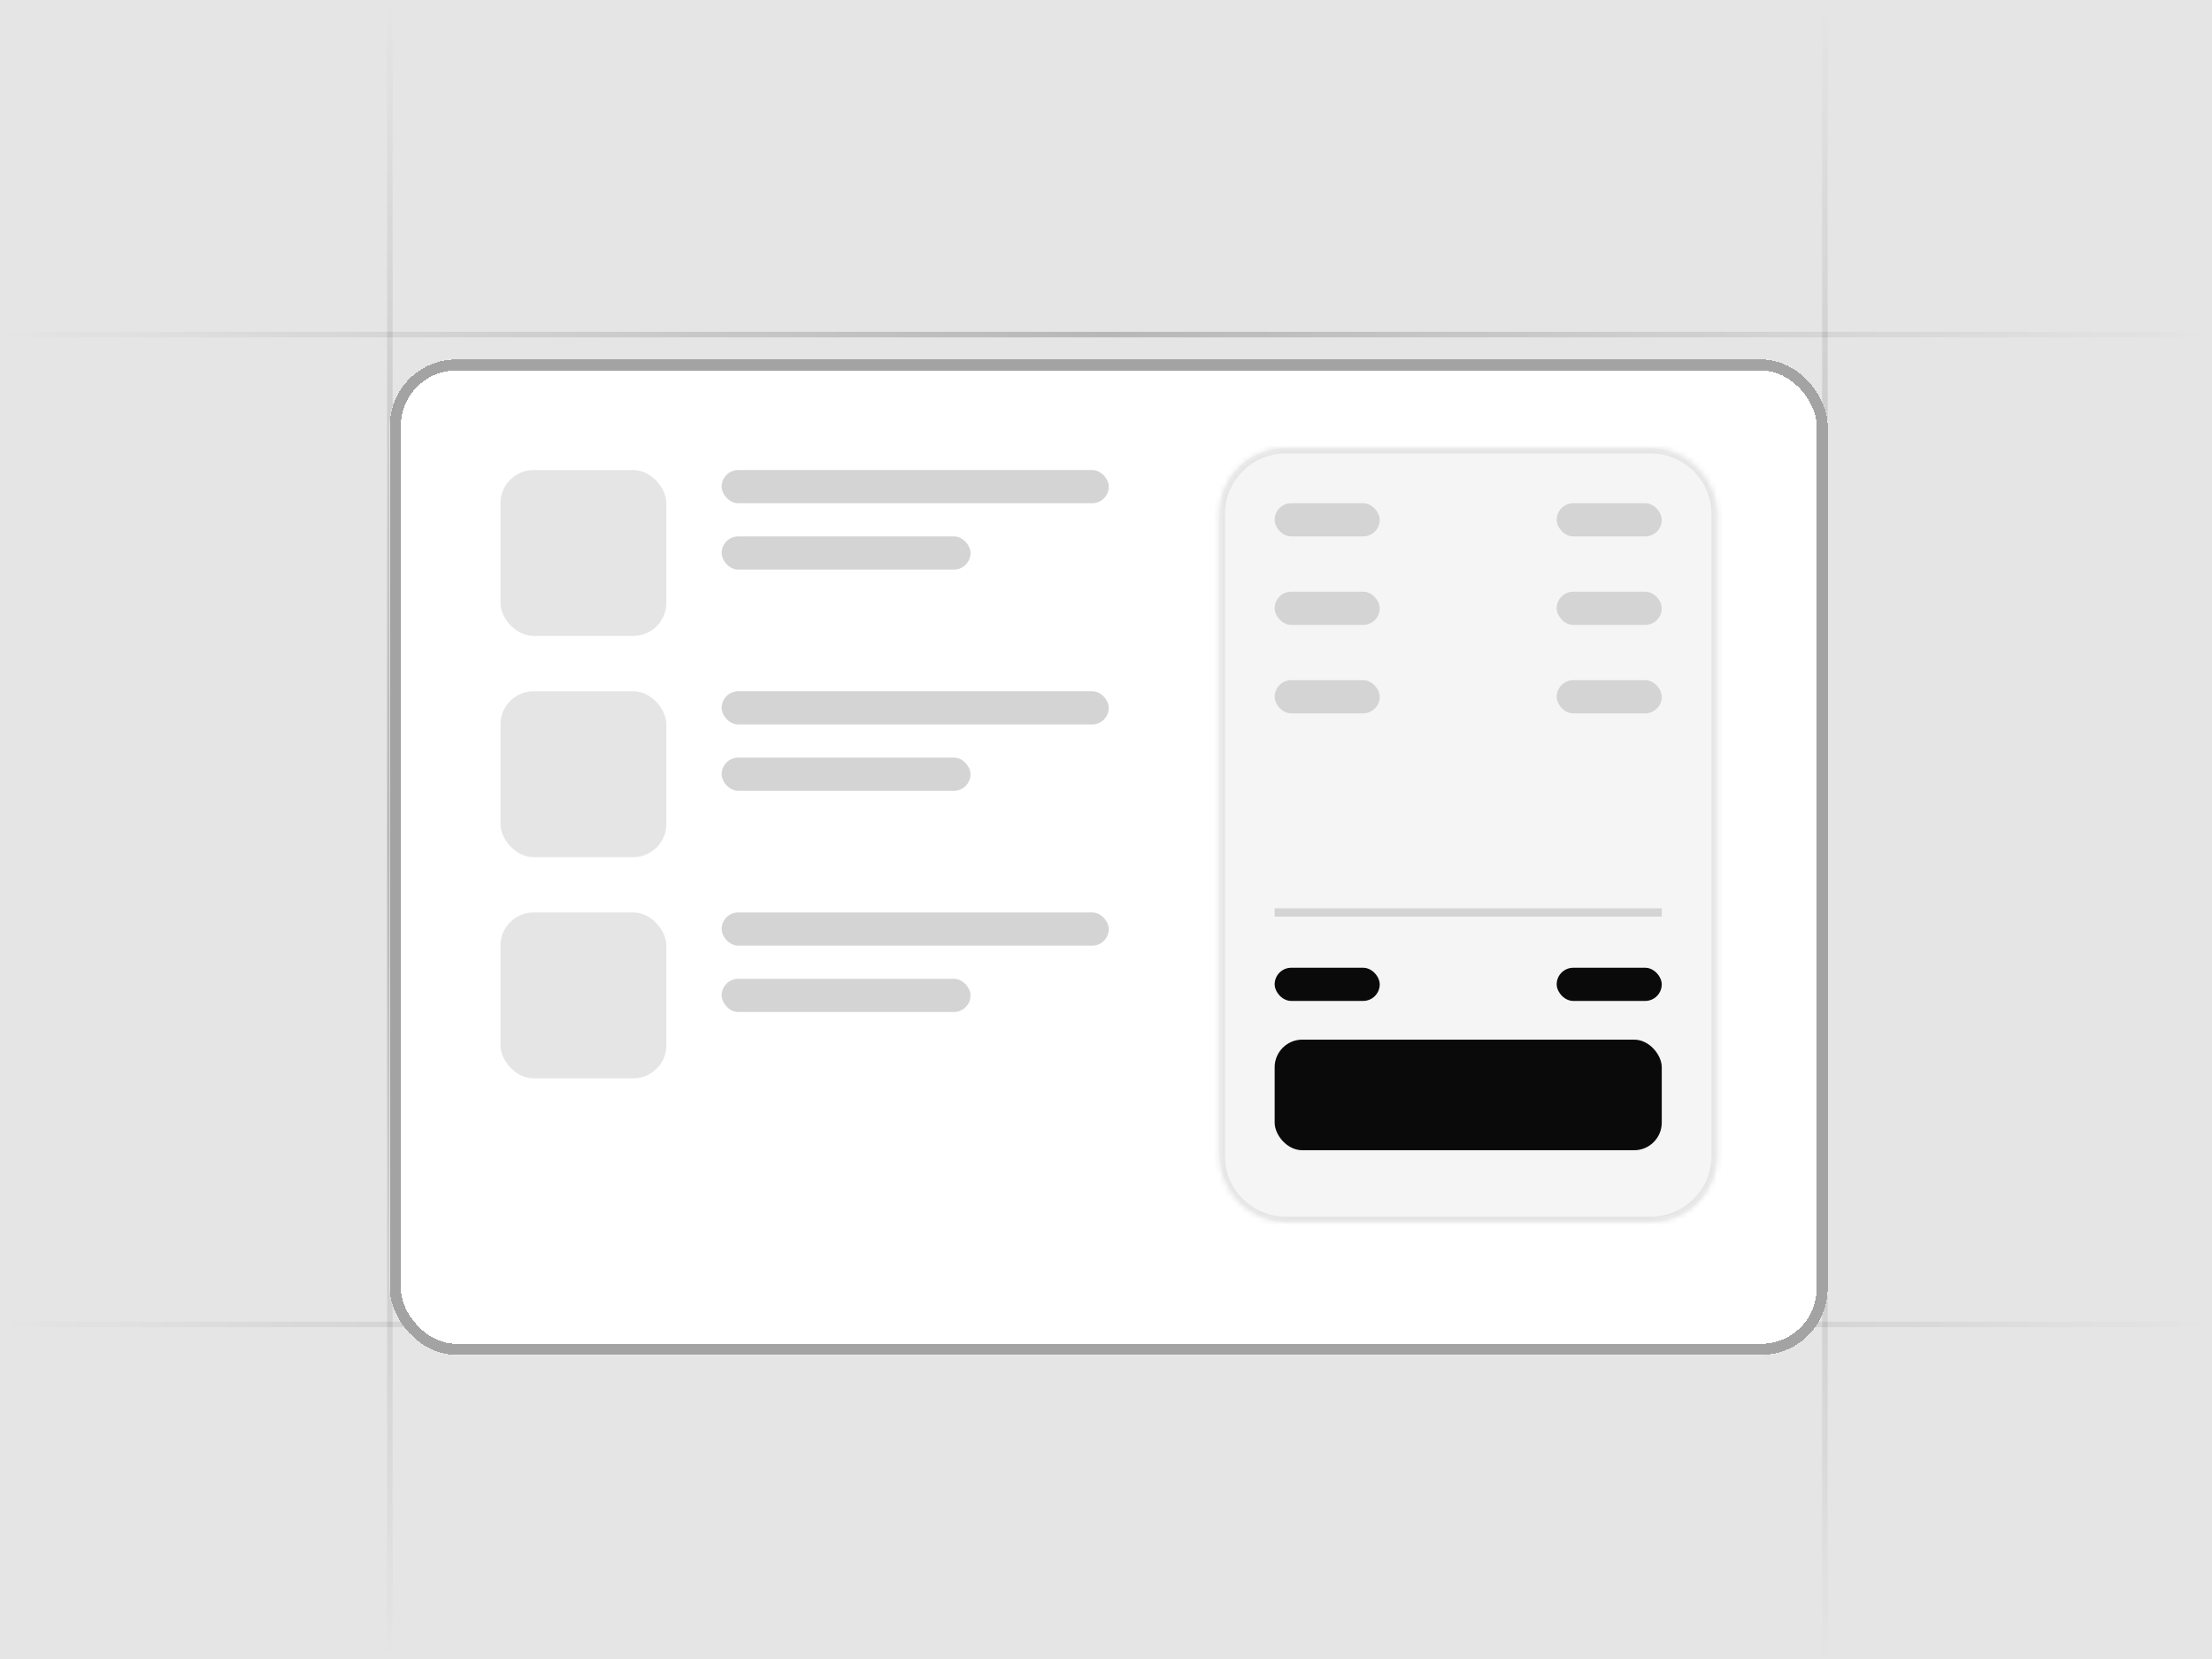 <svg width="400" height="300" viewBox="0 0 400 300" fill="none" xmlns="http://www.w3.org/2000/svg">
<g clip-path="url(#clip0_22674_2840)">
<rect width="400" height="300" fill="#E5E5E5"/>
<rect y="60" width="400" height="1" fill="url(#paint0_linear_22674_2840)"/>
<rect x="330.5" y="0.615" width="300" height="1" transform="rotate(90 330.5 0.615)" fill="url(#paint1_linear_22674_2840)"/>
<rect x="70.999" width="300" height="1" transform="rotate(90 70.999 0)" fill="url(#paint2_linear_22674_2840)"/>
<rect y="239" width="400" height="1" fill="url(#paint3_linear_22674_2840)"/>
<g filter="url(#filter0_di_22674_2840)">
<g clip-path="url(#clip1_22674_2840)">
<rect x="70.499" y="60" width="280" height="180" rx="12" fill="white"/>
<g clip-path="url(#clip2_22674_2840)">
<rect x="90.499" y="80" width="110" height="30" rx="12" fill="white"/>
<rect x="90.499" y="80" width="30" height="30" rx="6" fill="#E5E5E5"/>
<rect x="130.5" y="80" width="70" height="6" rx="3" fill="#D4D4D4"/>
<rect x="130.5" y="92" width="45" height="6" rx="3" fill="#D4D4D4"/>
</g>
<g filter="url(#filter1_i_22674_2840)">
<g clip-path="url(#clip3_22674_2840)">
<mask id="path-12-inside-1_22674_2840" fill="white">
<path d="M220.499 92C220.499 85.373 225.872 80 232.499 80H298.499C305.126 80 310.499 85.373 310.499 92V208C310.499 214.627 305.126 220 298.499 220H232.499C225.872 220 220.499 214.627 220.499 208V92Z"/>
</mask>
<rect x="220.499" y="80" width="90" height="140" rx="12" fill="white"/>
<rect x="220.499" y="80" width="90" height="140" rx="12" fill="#F5F5F5"/>
<rect x="230.499" y="90" width="19" height="6" rx="3" fill="#D4D4D4"/>
<rect x="281.499" y="90" width="19" height="6" rx="3" fill="#D4D4D4"/>
<rect x="230.499" y="106" width="19" height="6" rx="3" fill="#D4D4D4"/>
<rect x="281.499" y="106" width="19" height="6" rx="3" fill="#D4D4D4"/>
<rect x="230.499" y="122" width="19" height="6" rx="3" fill="#D4D4D4"/>
<rect x="281.499" y="122" width="19" height="6" rx="3" fill="#D4D4D4"/>
<path d="M230.499 164L300.499 164" stroke="#D4D4D4" stroke-width="1.5"/>
<rect x="230.499" y="174" width="19" height="6" rx="3" fill="#0A0A0A"/>
<rect x="281.499" y="174" width="19" height="6" rx="3" fill="#0A0A0A"/>
<g filter="url(#filter2_i_22674_2840)">
<rect x="230.499" y="190" width="70" height="20" rx="5" fill="#0A0A0A"/>
</g>
</g>
<path d="M232.499 80V81H298.499V80V79H232.499V80ZM310.499 92H309.499V208H310.499H311.499V92H310.499ZM298.499 220V219H232.499V220V221H298.499V220ZM220.499 208H221.499V92H220.499H219.499V208H220.499ZM232.499 220V219C226.424 219 221.499 214.075 221.499 208H220.499H219.499C219.499 215.18 225.319 221 232.499 221V220ZM310.499 208H309.499C309.499 214.075 304.574 219 298.499 219V220V221C305.679 221 311.499 215.18 311.499 208H310.499ZM298.499 80V81C304.574 81 309.499 85.925 309.499 92H310.499H311.499C311.499 84.82 305.679 79 298.499 79V80ZM232.499 80V79C225.319 79 219.499 84.82 219.499 92H220.499H221.499C221.499 85.925 226.424 81 232.499 81V80Z" fill="#E5E5E5" mask="url(#path-12-inside-1_22674_2840)"/>
</g>
<g clip-path="url(#clip4_22674_2840)">
<rect x="90.499" y="120" width="110" height="30" rx="12" fill="white"/>
<rect x="90.499" y="120" width="30" height="30" rx="6" fill="#E5E5E5"/>
<rect x="130.5" y="120" width="70" height="6" rx="3" fill="#D4D4D4"/>
<rect x="130.5" y="132" width="45" height="6" rx="3" fill="#D4D4D4"/>
</g>
<g clip-path="url(#clip5_22674_2840)">
<rect x="90.499" y="160" width="110" height="30" rx="12" fill="white"/>
<rect x="90.499" y="160" width="30" height="30" rx="6" fill="#E5E5E5"/>
<rect x="130.5" y="160" width="70" height="6" rx="3" fill="#D4D4D4"/>
<rect x="130.5" y="172" width="45" height="6" rx="3" fill="#D4D4D4"/>
</g>
</g>
<rect x="71.499" y="61" width="258" height="178" rx="11" stroke="#A3A3A3" stroke-width="2" shape-rendering="crispEdges"/>
</g>
</g>
<defs>
<filter id="filter0_di_22674_2840" x="45.499" y="50" width="310" height="230" filterUnits="userSpaceOnUse" color-interpolation-filters="sRGB">
<feFlood flood-opacity="0" result="BackgroundImageFix"/>
<feColorMatrix in="SourceAlpha" type="matrix" values="0 0 0 0 0 0 0 0 0 0 0 0 0 0 0 0 0 0 127 0" result="hardAlpha"/>
<feOffset dy="15"/>
<feGaussianBlur stdDeviation="12.5"/>
<feComposite in2="hardAlpha" operator="out"/>
<feColorMatrix type="matrix" values="0 0 0 0 0 0 0 0 0 0 0 0 0 0 0 0 0 0 0.1 0"/>
<feBlend mode="normal" in2="BackgroundImageFix" result="effect1_dropShadow_22674_2840"/>
<feBlend mode="normal" in="SourceGraphic" in2="effect1_dropShadow_22674_2840" result="shape"/>
<feColorMatrix in="SourceAlpha" type="matrix" values="0 0 0 0 0 0 0 0 0 0 0 0 0 0 0 0 0 0 127 0" result="hardAlpha"/>
<feOffset dy="-10"/>
<feComposite in2="hardAlpha" operator="arithmetic" k2="-1" k3="1"/>
<feColorMatrix type="matrix" values="0 0 0 0 0 0 0 0 0 0 0 0 0 0 0 0 0 0 0.08 0"/>
<feBlend mode="normal" in2="shape" result="effect2_innerShadow_22674_2840"/>
</filter>
<filter id="filter1_i_22674_2840" x="220.499" y="80" width="90" height="140" filterUnits="userSpaceOnUse" color-interpolation-filters="sRGB">
<feFlood flood-opacity="0" result="BackgroundImageFix"/>
<feBlend mode="normal" in="SourceGraphic" in2="BackgroundImageFix" result="shape"/>
<feColorMatrix in="SourceAlpha" type="matrix" values="0 0 0 0 0 0 0 0 0 0 0 0 0 0 0 0 0 0 127 0" result="hardAlpha"/>
<feOffset dy="-4"/>
<feComposite in2="hardAlpha" operator="arithmetic" k2="-1" k3="1"/>
<feColorMatrix type="matrix" values="0 0 0 0 0 0 0 0 0 0 0 0 0 0 0 0 0 0 0.08 0"/>
<feBlend mode="normal" in2="shape" result="effect1_innerShadow_22674_2840"/>
</filter>
<filter id="filter2_i_22674_2840" x="230.499" y="190" width="70" height="20" filterUnits="userSpaceOnUse" color-interpolation-filters="sRGB">
<feFlood flood-opacity="0" result="BackgroundImageFix"/>
<feBlend mode="normal" in="SourceGraphic" in2="BackgroundImageFix" result="shape"/>
<feColorMatrix in="SourceAlpha" type="matrix" values="0 0 0 0 0 0 0 0 0 0 0 0 0 0 0 0 0 0 127 0" result="hardAlpha"/>
<feOffset dy="-3"/>
<feComposite in2="hardAlpha" operator="arithmetic" k2="-1" k3="1"/>
<feColorMatrix type="matrix" values="0 0 0 0 0.251 0 0 0 0 0.251 0 0 0 0 0.251 0 0 0 1 0"/>
<feBlend mode="normal" in2="shape" result="effect1_innerShadow_22674_2840"/>
</filter>
<linearGradient id="paint0_linear_22674_2840" x1="0" y1="60.5" x2="400" y2="60.5" gradientUnits="userSpaceOnUse">
<stop stop-opacity="0"/>
<stop offset="0.5" stop-opacity="0.2"/>
<stop offset="1" stop-opacity="0"/>
</linearGradient>
<linearGradient id="paint1_linear_22674_2840" x1="330.5" y1="1.115" x2="630.5" y2="1.115" gradientUnits="userSpaceOnUse">
<stop stop-opacity="0"/>
<stop offset="0.5" stop-opacity="0.2"/>
<stop offset="1" stop-opacity="0"/>
</linearGradient>
<linearGradient id="paint2_linear_22674_2840" x1="70.999" y1="0.5" x2="371" y2="0.5" gradientUnits="userSpaceOnUse">
<stop stop-opacity="0"/>
<stop offset="0.5" stop-opacity="0.2"/>
<stop offset="1" stop-opacity="0"/>
</linearGradient>
<linearGradient id="paint3_linear_22674_2840" x1="0" y1="239.5" x2="400" y2="239.5" gradientUnits="userSpaceOnUse">
<stop stop-opacity="0"/>
<stop offset="0.5" stop-opacity="0.2"/>
<stop offset="1" stop-opacity="0"/>
</linearGradient>
<clipPath id="clip0_22674_2840">
<rect width="400" height="300" fill="white"/>
</clipPath>
<clipPath id="clip1_22674_2840">
<rect x="70.499" y="60" width="260" height="180" rx="12" fill="white"/>
</clipPath>
<clipPath id="clip2_22674_2840">
<rect width="110" height="30" fill="white" transform="translate(90.499 80)"/>
</clipPath>
<clipPath id="clip3_22674_2840">
<path d="M220.499 92C220.499 85.373 225.872 80 232.499 80H298.499C305.126 80 310.499 85.373 310.499 92V208C310.499 214.627 305.126 220 298.499 220H232.499C225.872 220 220.499 214.627 220.499 208V92Z" fill="white"/>
</clipPath>
<clipPath id="clip4_22674_2840">
<rect width="110" height="30" fill="white" transform="translate(90.499 120)"/>
</clipPath>
<clipPath id="clip5_22674_2840">
<rect width="110" height="30" fill="white" transform="translate(90.499 160)"/>
</clipPath>
</defs>
</svg>
